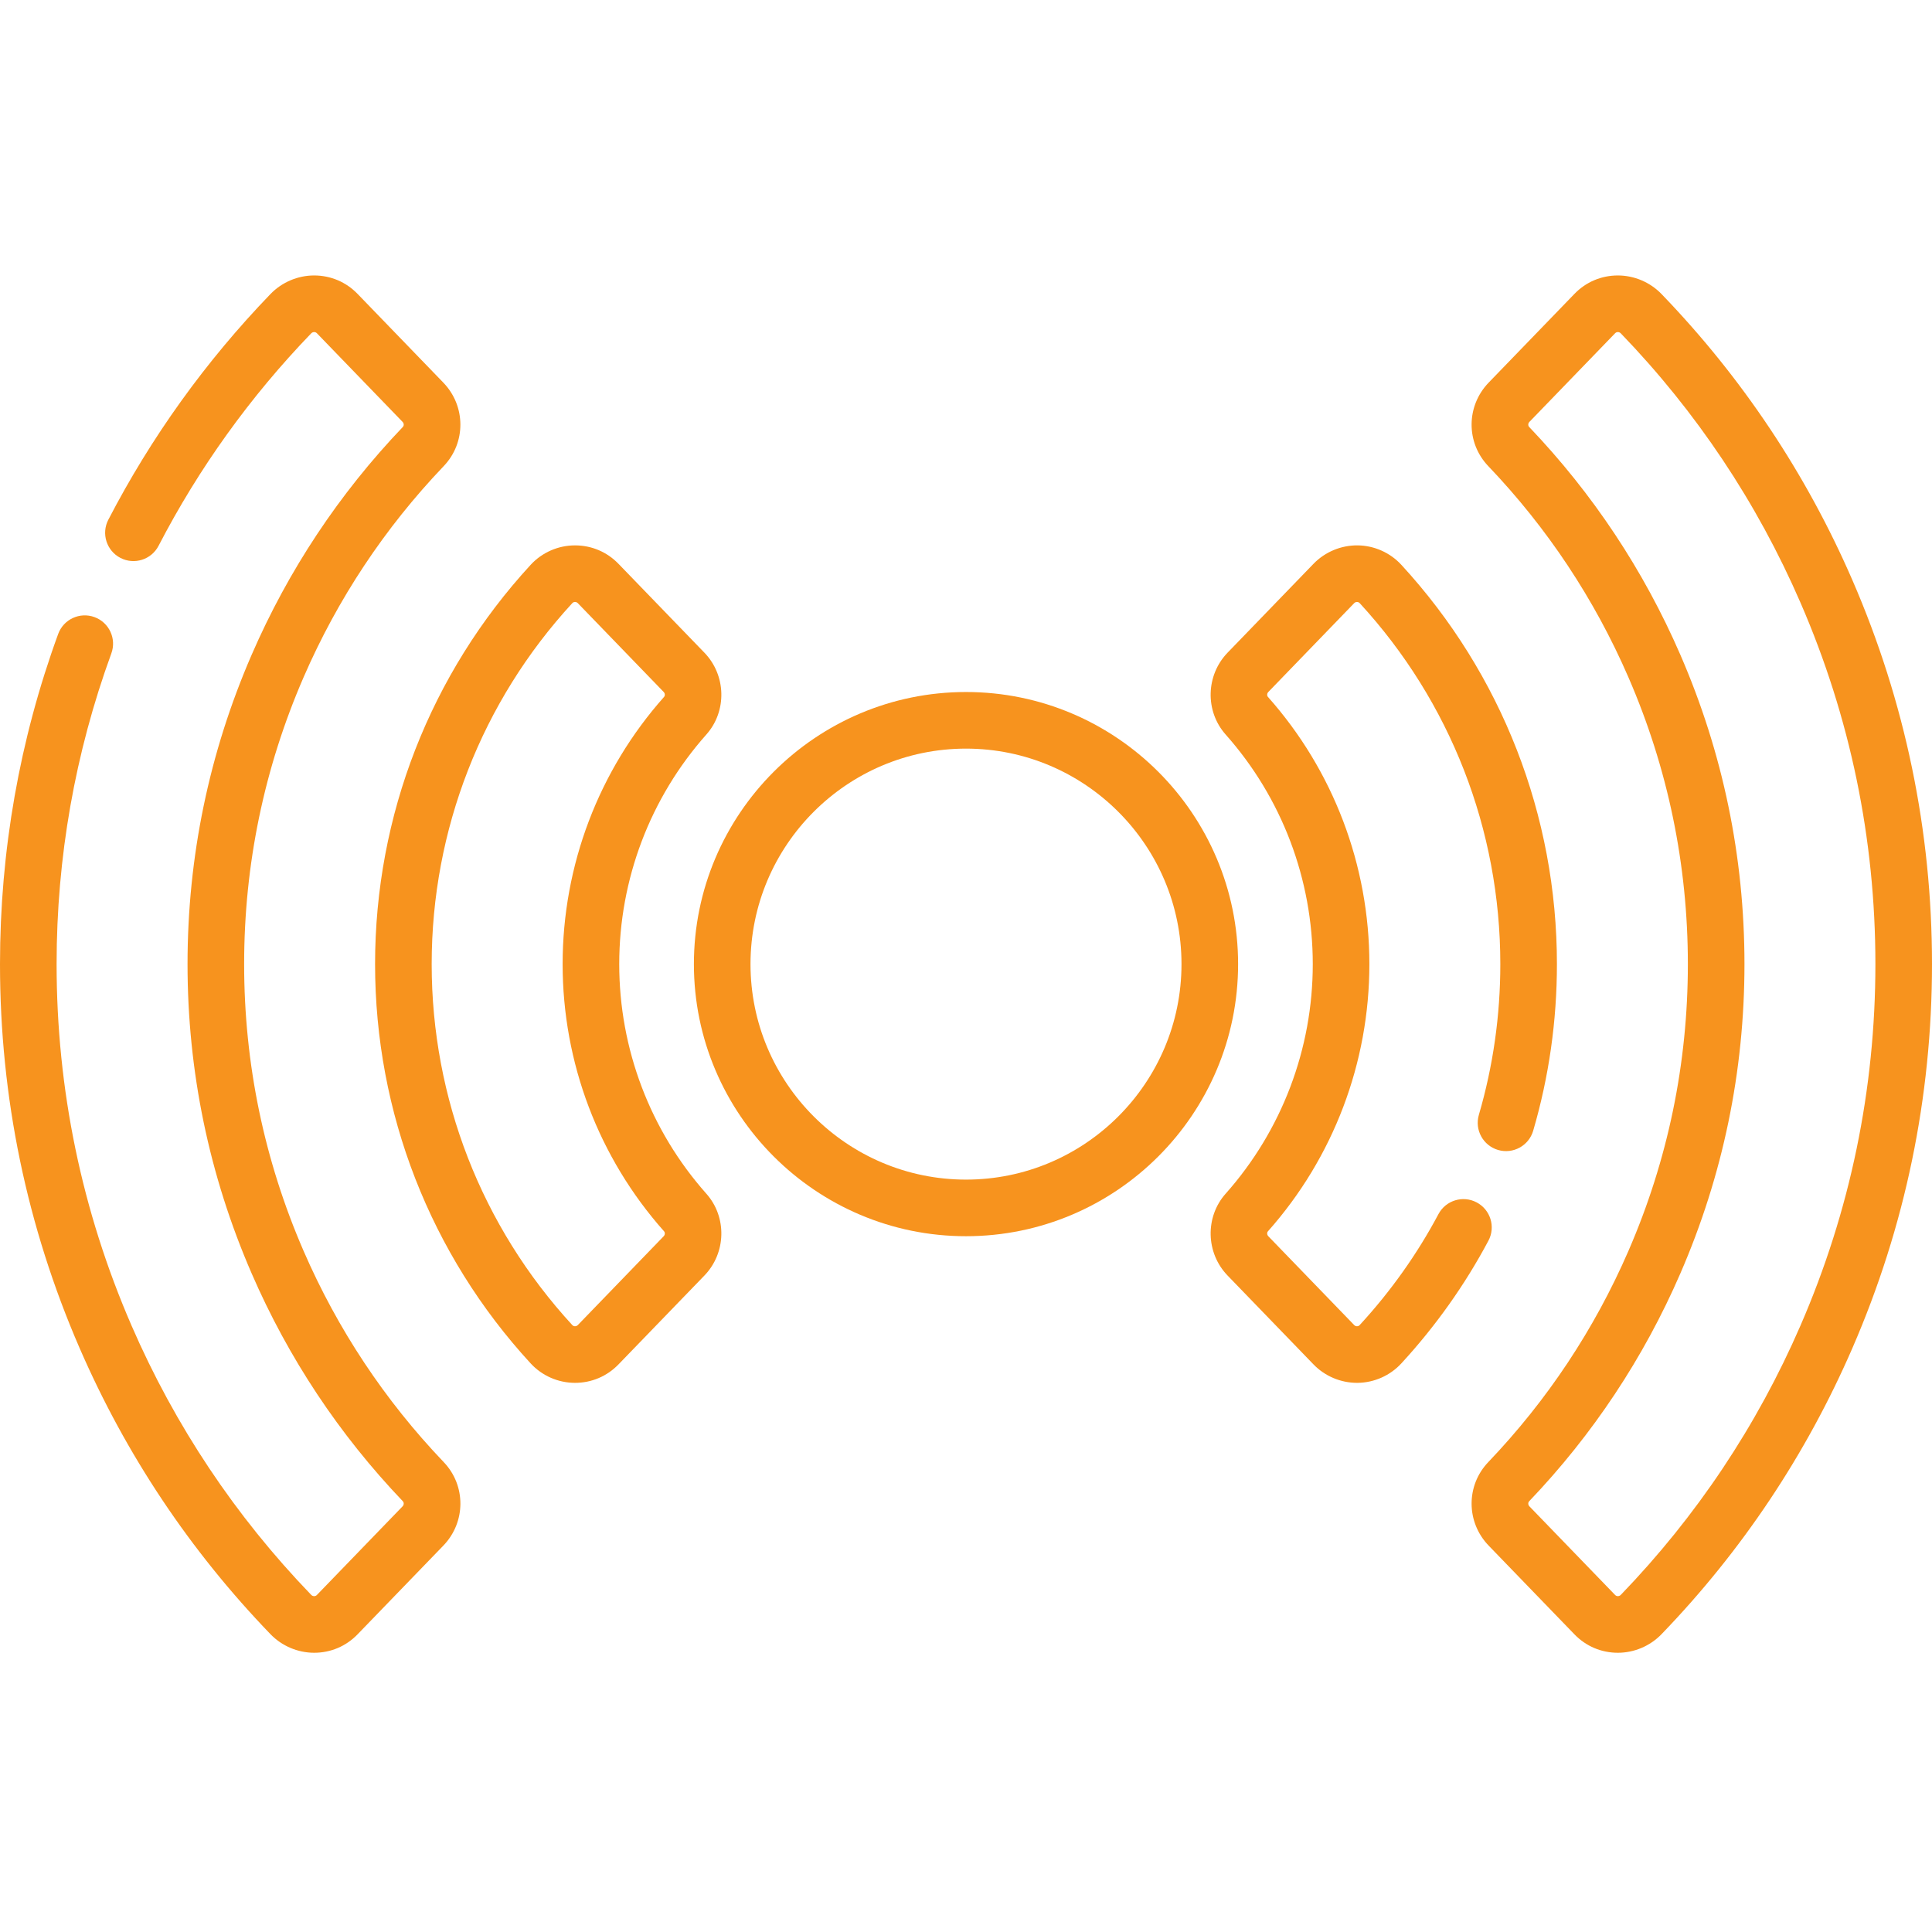 <svg width="512" height="512" viewBox="0 0 512 512" fill="none" xmlns="http://www.w3.org/2000/svg">
<g clip-path="url(#clip0)">
<path d="M83.254 438C87.629 438 91.715 436.27 94.754 433.121L117.48 409.613C123.477 403.41 123.527 393.687 117.598 387.48C101.965 371.113 89.465 352.277 80.449 331.5C70 307.426 64.699 281.855 64.699 255.5C64.699 229.145 69.996 203.574 80.445 179.5C89.465 158.723 101.965 139.887 117.594 123.52C123.523 117.313 123.473 107.59 117.477 101.387L94.754 77.879C91.711 74.731 87.629 73 83.242 73C78.91 73.004 74.695 74.797 71.68 77.922C54.504 95.727 40.047 115.855 28.703 137.742C26.801 141.418 28.234 145.945 31.914 147.852C35.594 149.758 40.117 148.32 42.023 144.641C52.695 124.039 66.309 105.098 82.477 88.336C82.879 87.918 83.559 87.879 83.969 88.301L106.695 111.812C107.066 112.195 107.09 112.801 106.746 113.156C89.891 130.809 76.41 151.121 66.688 173.527C55.414 199.5 49.699 227.078 49.699 255.5C49.699 283.922 55.414 311.5 66.688 337.473C76.41 359.879 89.891 380.188 106.75 397.84C107.09 398.199 107.066 398.805 106.695 399.188C106.695 399.188 84.043 422.621 83.969 422.699C83.559 423.125 82.879 423.082 82.477 422.664C62.402 401.852 46.379 377.84 34.855 351.289C21.68 320.93 15 288.703 15 255.5C15 227.238 19.883 199.535 29.508 173.156C30.93 169.266 28.926 164.957 25.035 163.539C21.145 162.117 16.84 164.121 15.418 168.012C5.188 196.043 0 225.48 0 255.5C0 290.77 7.098 325.008 21.098 357.262C33.336 385.461 50.355 410.973 71.68 433.078C74.695 436.203 78.91 437.996 83.254 438Z" fill="#F7931E"/>
<path d="M152.383 366.469C156.77 366.469 160.863 364.734 163.91 361.578L186.672 338.035C192.457 332.055 192.684 322.523 187.188 316.34C172.301 299.586 164.102 277.977 164.102 255.5C164.102 233.023 172.301 211.418 187.191 194.656C192.684 188.477 192.457 178.945 186.672 172.965L163.91 149.422C160.863 146.266 156.77 144.531 152.383 144.531C147.926 144.531 143.645 146.406 140.633 149.68C114.043 178.57 99.398 216.148 99.398 255.5C99.398 294.852 114.043 332.43 140.633 361.32C143.645 364.594 147.926 366.469 152.383 366.469V366.469ZM151.668 159.836C152.059 159.41 152.734 159.438 153.129 159.844L175.891 183.387C176.246 183.758 176.285 184.344 175.977 184.691C158.645 204.199 149.102 229.348 149.102 255.5C149.102 281.652 158.645 306.801 175.977 326.305C176.285 326.652 176.246 327.238 175.891 327.609L153.129 351.156C152.73 351.562 152.059 351.59 151.668 351.164C127.637 325.051 114.398 291.074 114.398 255.5C114.398 219.926 127.637 185.949 151.668 159.836Z" fill="#F7931E"/>
<path d="M440.32 77.922C437.304 74.793 433.086 73 428.746 73C424.371 73 420.289 74.731 417.246 77.879L394.519 101.387C388.523 107.59 388.472 117.309 394.402 123.52C410.035 139.887 422.535 158.723 431.551 179.496C442.004 203.574 447.301 229.145 447.301 255.5C447.301 281.855 442.004 307.426 431.554 331.5C422.535 352.277 410.035 371.113 394.402 387.48C388.472 393.687 388.523 403.41 394.519 409.613L417.246 433.121C420.289 436.27 424.371 438 428.746 438C433.086 438 437.304 436.207 440.32 433.078C461.648 410.973 478.664 385.461 490.906 357.258C504.902 325.008 512 290.77 512 255.5C512 220.23 504.902 185.992 490.902 153.738C478.664 125.539 461.644 100.027 440.32 77.922V77.922ZM477.144 351.289C465.621 377.84 449.601 401.852 429.523 422.664C429.14 423.063 428.449 423.129 428.031 422.695L405.304 399.188C404.933 398.805 404.91 398.199 405.254 397.84C422.109 380.188 435.59 359.879 445.312 337.473C456.586 311.5 462.301 283.922 462.301 255.5C462.301 227.078 456.586 199.5 445.312 173.527C435.59 151.121 422.109 130.809 405.254 113.16C404.91 112.801 404.933 112.195 405.304 111.812C405.304 111.812 428 88.336 428.031 88.305C428.445 87.879 429.125 87.922 429.523 88.336C449.601 109.148 465.621 133.16 477.144 159.711C490.32 190.07 497 222.297 497 255.5C497 288.703 490.32 320.93 477.144 351.289V351.289Z" fill="#F7931E"/>
<path d="M397.008 304.753C400.98 305.917 405.148 303.636 406.308 299.659C410.484 285.398 412.601 270.538 412.601 255.499C412.601 216.148 397.957 178.569 371.367 149.679C368.406 146.46 364.195 144.585 359.816 144.53C355.425 144.48 351.144 146.257 348.09 149.417L325.328 172.96C319.543 178.944 319.316 188.472 324.808 194.655C339.699 211.413 347.898 233.023 347.898 255.499C347.898 277.976 339.699 299.585 324.808 316.339C319.316 322.523 319.543 332.05 325.324 338.034L348.086 361.577C351.097 364.694 355.289 366.468 359.621 366.468H359.812C364.195 366.413 368.406 364.534 371.367 361.319C380.453 351.448 388.218 340.507 394.445 328.804C396.394 325.144 395.008 320.605 391.347 318.655C387.691 316.714 383.148 318.097 381.203 321.757C375.574 332.335 368.55 342.23 360.328 351.159C360.144 351.362 359.91 351.464 359.629 351.468C359.398 351.472 359.129 351.417 358.871 351.151L336.109 327.608C335.754 327.237 335.711 326.651 336.023 326.304C353.355 306.8 362.898 281.651 362.898 255.499C362.898 229.347 353.355 204.202 336.023 184.694C335.715 184.347 335.754 183.761 336.109 183.39C336.109 183.39 358.871 159.847 358.871 159.843C359.261 159.441 359.941 159.413 360.332 159.835C384.363 185.948 397.601 219.925 397.601 255.499C397.601 269.112 395.687 282.554 391.914 295.448C390.75 299.425 393.031 303.589 397.008 304.753V304.753Z" fill="#F7931E"/>
<path d="M256 327.609C295.762 327.609 328.109 295.262 328.109 255.5C328.109 215.738 295.762 183.391 256 183.391C216.238 183.391 183.891 215.738 183.891 255.5C183.891 295.262 216.238 327.609 256 327.609ZM256 198.391C287.492 198.391 313.109 224.008 313.109 255.5C313.109 286.992 287.488 312.609 256 312.609C224.512 312.609 198.891 286.992 198.891 255.5C198.891 224.008 224.512 198.391 256 198.391Z" fill="#F7931E"/>
</g>
<defs>
<clipPath id="clip0">
<rect width="512" height="512" fill="white"/>
</clipPath>
</defs>
</svg>
